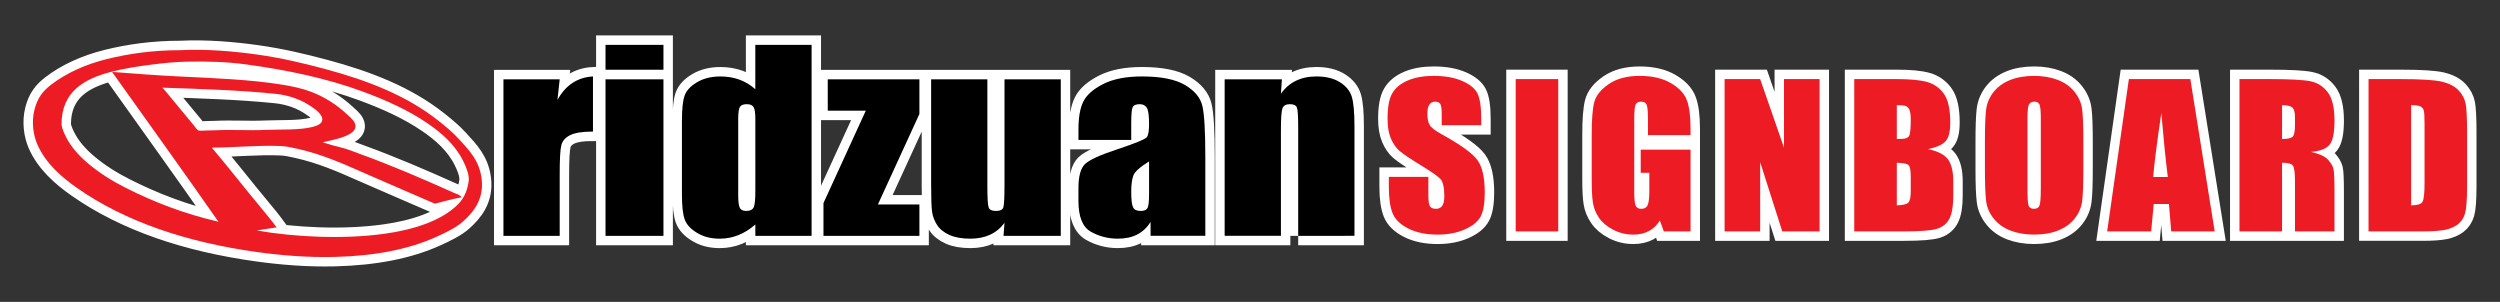 <?xml version="1.0" encoding="UTF-8"?>
<!DOCTYPE svg PUBLIC '-//W3C//DTD SVG 1.0//EN'
          'http://www.w3.org/TR/2001/REC-SVG-20010904/DTD/svg10.dtd'>
<svg height="32" viewBox="0 0 265 32" width="265" xmlns="http://www.w3.org/2000/svg" xmlns:xlink="http://www.w3.org/1999/xlink"
><rect x="0" y="0" width="265" height="32" fill="#333333" stroke="none"/><g
  ><g
    ><g
      ><g
        ><g
          ><defs
            ><path d="M60.449,14.319c-0.509,0.252-0.827,0.602-0.941,1.046c-0.121,0.444-0.18,1.473-0.18,3.082v6.552h-5.963 V8.406h5.963l-0.238,2.183c0.868-1.564,2.121-2.393,3.765-2.485v5.843C61.761,13.946,60.96,14.071,60.449,14.319 L60.449,14.319z M64.185,24.999V8.406h6.141v16.593H64.185L64.185,24.999z M64.185,4.753h6.141v2.639h-6.141V4.753 L64.185,4.753z M80.066,24.999v-1.204c-0.57,0.503-1.171,0.879-1.801,1.129c-0.628,0.253-1.288,0.376-1.977,0.376 c-0.927,0-1.729-0.207-2.407-0.62c-0.678-0.411-1.115-0.887-1.307-1.432c-0.194-0.541-0.288-1.426-0.288-2.65v-7.765 c0-1.275,0.094-2.181,0.288-2.713c0.192-0.535,0.635-1.002,1.321-1.407s1.509-0.609,2.467-0.609 c0.737,0,1.413,0.114,2.026,0.341c0.616,0.225,1.177,0.563,1.676,1.016V4.753h5.965v20.246H80.066L80.066,24.999z M80.066,12.583c0-0.609-0.061-1.018-0.186-1.227c-0.121-0.209-0.363-0.313-0.728-0.313c-0.355,0-0.593,0.095-0.716,0.282 c-0.123,0.187-0.186,0.606-0.186,1.257v8.129c0,0.674,0.061,1.119,0.177,1.33c0.119,0.215,0.345,0.319,0.679,0.319 c0.384,0,0.641-0.119,0.77-0.357c0.127-0.235,0.19-0.816,0.19-1.745V12.583L80.066,12.583z M97.457,24.999H87.288v-3.475 l4.487-9.793h-4.034V8.406h9.716v3.676l-4.4,9.592h4.4V24.999L97.457,24.999z M106.374,24.999l0.103-1.38 c-0.414,0.563-0.923,0.981-1.526,1.261c-0.607,0.28-1.302,0.42-2.089,0.42c-0.897,0-1.641-0.132-2.231-0.398 c-0.591-0.27-1.023-0.62-1.307-1.063c-0.278-0.442-0.455-0.904-0.522-1.382c-0.069-0.482-0.102-1.434-0.102-2.859V8.406h5.961 v11.289c0,1.296,0.046,2.063,0.14,2.303c0.094,0.242,0.349,0.363,0.762,0.363c0.443,0,0.706-0.124,0.789-0.374 s0.125-1.059,0.125-2.415V8.406h5.965v16.593H106.374L106.374,24.999z M121.961,24.999v-1.478 c-0.363,0.595-0.837,1.037-1.409,1.334c-0.576,0.298-1.263,0.444-2.06,0.444c-1.044,0-2-0.248-2.872-0.743 c-0.871-0.499-1.305-1.582-1.305-3.258v-1.363c0-1.242,0.229-2.087,0.693-2.54c0.461-0.449,1.609-0.975,3.44-1.574 c1.958-0.649,3.008-1.088,3.146-1.313c0.136-0.227,0.207-0.684,0.207-1.377c0-0.864-0.078-1.43-0.228-1.693 c-0.155-0.262-0.409-0.395-0.762-0.395c-0.405,0-0.655,0.111-0.755,0.33c-0.098,0.223-0.146,0.795-0.146,1.721v1.736h-5.594 V13.72c0-1.284,0.175-2.274,0.524-2.97c0.349-0.694,1.05-1.311,2.104-1.845c1.052-0.533,2.419-0.802,4.104-0.802 c2.017,0,3.538,0.305,4.561,0.908c1.024,0.604,1.641,1.347,1.843,2.228c0.209,0.878,0.312,2.689,0.312,5.432v8.328H121.961 L121.961,24.999z M121.801,17.109c-0.957,0.593-1.512,1.088-1.662,1.488c-0.152,0.398-0.229,0.975-0.229,1.727 c0,0.857,0.067,1.413,0.203,1.663c0.127,0.25,0.395,0.374,0.787,0.374c0.374,0,0.616-0.099,0.73-0.295 c0.115-0.194,0.172-0.712,0.172-1.544V17.109L121.801,17.109z M137.608,24.999v-11.49c0-1.143-0.043-1.84-0.131-2.088 c-0.088-0.251-0.336-0.377-0.74-0.377c-0.42,0-0.688,0.145-0.795,0.433c-0.109,0.286-0.164,1.056-0.164,2.306v11.217h-5.965 V8.406h6.068l-0.104,1.528c0.434-0.611,0.959-1.068,1.59-1.371c0.625-0.307,1.342-0.46,2.16-0.46 c1.023,0,1.859,0.204,2.51,0.614c0.648,0.408,1.066,0.924,1.254,1.544c0.188,0.621,0.281,1.657,0.281,3.108v11.629H137.608 L137.608,24.999z" id="a"
            /></defs
            ><use overflow="visible" xlink:href="#a"
            /><use fill="none" overflow="visible" stroke="#FFF" stroke-linecap="round" stroke-width="2" xlink:href="#a"
          /></g
        ></g
        ><g
        ><g
          ><path clip-rule="evenodd" d="M19.094,5.319c2.824-0.141,5.7,0.119,8.186,0.467c2.52,0.353,4.886,0.914,7.143,1.52c4.536,1.213,8.633,2.814,11.952,5.417 c0.827,0.647,1.603,1.282,2.313,2.063c1.054,1.159,2.137,2.242,2.369,4.2c0.252,2.147-0.879,3.517-1.983,4.497 c-0.712,0.635-1.768,1.145-2.753,1.593c-3.001,1.369-6.617,2.054-10.833,2.158c-2.838,0.069-5.594-0.154-8.15-0.505 c-7.558-1.039-14.089-3.239-19.203-6.825c-1.653-1.158-3.302-2.611-4.168-4.575c-0.44-1.006-0.647-2.402-0.311-3.711 C3.975,10.372,4.544,9.65,5.4,8.991c1.592-1.229,3.644-2.165,5.948-2.736c2.273-0.564,4.88-0.936,7.708-0.936 C19.069,5.319,19.082,5.319,19.094,5.319z M40.755,24.778c3.045-0.42,6.074-1.365,7.821-3.148 c0.622-0.636,0.987-1.45,1.121-2.552c0.002-0.018,0-0.038,0-0.055c0.002-0.649-0.33-1.413-0.607-1.97 c-0.864-1.733-2.281-2.961-3.763-3.975c-2.06-1.412-4.431-2.469-6.882-3.375c-3.742-1.381-7.929-2.279-12.448-2.889 c-1.948-0.26-4.039-0.324-6.149-0.279c-1.3,0.027-2.49,0.151-3.671,0.299c-1.532,0.193-3.099,0.432-4.5,0.808 c-2.722,0.732-5.155,2.052-5.155,5.53c0,0.014-0.004,0.025,0,0.038c0.046,0.396,0.25,0.858,0.438,1.237 c0.557,1.127,1.411,2.05,2.277,2.795c1.229,1.056,2.632,1.933,4.074,2.661c3.01,1.52,6.166,2.745,9.841,3.599 c-3.682-5.291-7.554-10.648-11.273-15.879c2.304,0.18,4.775,0.368,7.253,0.488c3.615,0.173,7.454,0.325,10.758,0.859 c1.112,0.183,2.168,0.402,3.118,0.771c1.38,0.534,2.574,1.29,3.617,2.231c0.334,0.299,0.783,0.676,0.956,1.012 c0.467,0.916-0.741,1.376-1.378,1.594c-0.653,0.224-1.344,0.338-2,0.504c0.666,0.222,1.328,0.403,2,0.566 c0.653,0.156,1.286,0.428,1.912,0.654c3.448,1.25,6.777,2.69,10.021,4.146c0.273,0.119,0.62,0.191,0.789,0.468 c-0.991,0.175-1.897,0.434-2.826,0.674c-2.613-1.14-5.229-2.246-7.821-3.392c-2.161-0.956-4.296-1.891-6.884-2.458 c-0.522-0.111-1.071-0.239-1.616-0.26c-2.413-0.105-4.786,0.152-7.27,0.168c-0.034,0.072,0.092,0.18,0.146,0.244 c1.687,1.999,3.31,4.09,4.978,6.09c0.583,0.703,1.161,1.398,1.687,2.12c-0.691,0.121-1.421,0.2-2.094,0.336 C31.259,25.124,36.327,25.392,40.755,24.778z M18.213,10.473c0.774,0.931,1.549,1.864,2.332,2.814 c0.129,0.157,0.349,0.503,0.495,0.543c0.207,0.058,0.583,0,0.883,0c0.313,0,0.636-0.007,0.88-0.021 c1.795-0.087,3.611,0.041,5.304-0.037c1.668-0.074,3.605,0.044,5.032-0.319c0.472-0.119,1.013-0.325,1.027-0.786 c0.017-0.576-0.847-1.15-1.194-1.387c-1.016-0.697-2.288-1.182-3.744-1.332c-3.845-0.396-8.009-0.518-11.987-0.656 c-0.013,0-0.023,0.002-0.019,0.02C17.569,9.668,17.886,10.079,18.213,10.473z" fill="#ED1C24" fill-rule="evenodd" stroke="#FFF" stroke-linecap="round" stroke-width="2"
          /></g
        ></g
      ></g
      ><g fill="#ED1C24" stroke="#FFF" stroke-linecap="round" stroke-width="2"
      ><path d="M157.011,13.27h-4.189v-1.196 c0-0.559-0.053-0.914-0.16-1.068c-0.107-0.152-0.283-0.229-0.535-0.229c-0.271,0-0.477,0.104-0.615,0.31 c-0.141,0.206-0.209,0.519-0.209,0.938c0,0.538,0.078,0.943,0.234,1.217c0.15,0.273,0.574,0.603,1.273,0.987 c2.01,1.108,3.273,2.02,3.793,2.731c0.521,0.711,0.781,1.857,0.781,3.439c0,1.15-0.143,1.999-0.434,2.544 c-0.287,0.545-0.846,1.002-1.676,1.371c-0.828,0.369-1.791,0.553-2.891,0.553c-1.209,0-2.236-0.212-3.092-0.638 c-0.852-0.426-1.412-0.968-1.676-1.625c-0.264-0.659-0.398-1.593-0.398-2.803v-1.057h4.189v1.964 c0,0.605,0.059,0.994,0.176,1.168c0.121,0.172,0.328,0.258,0.629,0.258c0.299,0,0.521-0.109,0.67-0.328 c0.145-0.22,0.217-0.546,0.217-0.978c0-0.951-0.139-1.572-0.416-1.865c-0.285-0.293-0.988-0.781-2.111-1.466 c-1.119-0.691-1.863-1.193-2.227-1.506s-0.664-0.745-0.904-1.296c-0.24-0.553-0.359-1.258-0.359-2.115 c0-1.236,0.168-2.141,0.51-2.713c0.338-0.571,0.885-1.018,1.643-1.34c0.758-0.323,1.67-0.484,2.744-0.484 c1.168,0,2.168,0.176,2.992,0.528s1.371,0.796,1.639,1.331c0.27,0.535,0.402,1.445,0.402,2.729V13.27z"
        /><path d="M165.173,8.384v16.146h-4.51V8.384H165.173z"
        /><path d="M179.198,14.327h-4.512V12.86 c0-0.924-0.043-1.502-0.129-1.734c-0.086-0.233-0.289-0.35-0.609-0.35c-0.277,0-0.469,0.1-0.568,0.299 c-0.1,0.2-0.15,0.712-0.15,1.536v7.749c0,0.725,0.051,1.202,0.15,1.432s0.299,0.343,0.6,0.343c0.33,0,0.553-0.13,0.67-0.388 c0.119-0.26,0.178-0.766,0.178-1.517v-1.915h-0.912v-2.453h5.283v8.667h-2.836l-0.416-1.157 c-0.307,0.498-0.695,0.872-1.164,1.122c-0.469,0.249-1.02,0.373-1.656,0.373c-0.758,0-1.465-0.17-2.127-0.513 s-1.164-0.766-1.508-1.271s-0.557-1.036-0.641-1.591c-0.088-0.555-0.129-1.389-0.129-2.499v-4.796 c0-1.543,0.088-2.663,0.268-3.36c0.178-0.699,0.689-1.338,1.535-1.921c0.848-0.581,1.941-0.872,3.285-0.872 c1.318,0,2.416,0.252,3.289,0.758c0.869,0.506,1.438,1.105,1.701,1.8c0.266,0.695,0.398,1.704,0.398,3.026V14.327z"
        /><path d="M192.876,8.384v16.146h-3.955l-2.344-7.341 v7.341h-3.771V8.384h3.771l2.527,7.27v-7.27H192.876z"
        /><path d="M196.552,8.384h4.498 c1.422,0,2.498,0.102,3.23,0.309c0.73,0.205,1.322,0.622,1.771,1.25c0.451,0.628,0.676,1.64,0.676,3.035 c0,0.943-0.158,1.602-0.477,1.973c-0.316,0.373-0.945,0.658-1.879,0.857c1.041,0.219,1.748,0.584,2.119,1.093 s0.557,1.288,0.557,2.34v1.497c0,1.091-0.133,1.898-0.402,2.425c-0.266,0.525-0.693,0.885-1.279,1.077 c-0.586,0.193-1.785,0.29-3.598,0.29h-5.217V8.384z M201.062,11.146v3.59c0.191-0.006,0.342-0.01,0.449-0.01 c0.441,0,0.723-0.102,0.848-0.305c0.119-0.202,0.18-0.782,0.18-1.74c0-0.505-0.049-0.859-0.15-1.062 c-0.098-0.202-0.23-0.331-0.389-0.384C201.837,11.182,201.526,11.151,201.062,11.146z M201.062,17.249v4.518 c0.637-0.02,1.039-0.113,1.215-0.279c0.174-0.166,0.262-0.575,0.262-1.227v-1.506c0-0.691-0.078-1.11-0.234-1.257 C202.146,17.353,201.733,17.269,201.062,17.249z"
        /><path d="M220.835,17.837 c0,1.622-0.041,2.771-0.123,3.445c-0.082,0.676-0.338,1.292-0.771,1.85c-0.432,0.56-1.016,0.988-1.752,1.287 c-0.734,0.3-1.59,0.448-2.57,0.448c-0.928,0-1.764-0.141-2.502-0.423c-0.738-0.283-1.334-0.707-1.779-1.271 c-0.455-0.564-0.721-1.181-0.805-1.845c-0.088-0.665-0.131-1.829-0.131-3.491v-2.762c0-1.623,0.041-2.771,0.123-3.445 c0.084-0.676,0.34-1.293,0.773-1.851c0.432-0.56,1.016-0.987,1.75-1.286c0.734-0.3,1.592-0.449,2.57-0.449 c0.93,0,1.762,0.142,2.5,0.424c0.74,0.282,1.336,0.707,1.785,1.271c0.449,0.565,0.719,1.18,0.803,1.845 c0.088,0.665,0.129,1.829,0.129,3.491V17.837z M216.325,12.531c0-0.751-0.045-1.231-0.135-1.44 c-0.088-0.21-0.271-0.314-0.549-0.314c-0.238,0-0.42,0.084-0.541,0.254c-0.127,0.17-0.189,0.67-0.189,1.501v7.54 c0,0.938,0.041,1.516,0.123,1.735c0.082,0.219,0.273,0.328,0.574,0.328c0.307,0,0.504-0.126,0.59-0.379 c0.084-0.253,0.127-0.854,0.127-1.805V12.531z"
        /><path d="M232.177,8.384l2.58,16.146h-4.609 l-0.24-2.902h-1.615l-0.27,2.902h-4.664l2.301-16.146H232.177z M229.788,18.765c-0.23-1.829-0.457-4.09-0.688-6.781 c-0.459,3.092-0.748,5.352-0.865,6.781H229.788z"
        /><path d="M237.386,8.384h3.193 c2.129,0,3.568,0.076,4.324,0.229c0.752,0.152,1.365,0.543,1.84,1.172c0.475,0.628,0.713,1.631,0.713,3.006 c0,1.258-0.168,2.102-0.506,2.534c-0.334,0.432-0.994,0.691-1.979,0.777c0.891,0.206,1.492,0.482,1.799,0.828 s0.498,0.663,0.572,0.952c0.076,0.289,0.113,1.086,0.113,2.389v4.259h-4.188v-5.366c0-0.863-0.076-1.398-0.219-1.605 c-0.148-0.205-0.533-0.309-1.152-0.309v7.28h-4.512V8.384z M241.897,11.146v3.59c0.506,0,0.859-0.064,1.064-0.194 c0.203-0.13,0.307-0.55,0.307-1.261v-0.889c0-0.512-0.098-0.848-0.295-1.007S242.419,11.146,241.897,11.146z"
        /><path d="M251.067,8.384h3.373 c2.18,0,3.65,0.092,4.42,0.278c0.768,0.187,1.352,0.492,1.75,0.917c0.4,0.426,0.652,0.9,0.75,1.422 c0.102,0.521,0.15,1.547,0.15,3.076v5.654c0,1.45-0.074,2.419-0.219,2.907c-0.146,0.489-0.402,0.871-0.766,1.147 c-0.365,0.275-0.814,0.469-1.352,0.578c-0.533,0.109-1.342,0.165-2.42,0.165h-5.688V8.384z M255.577,11.146v10.621 c0.65,0,1.049-0.121,1.201-0.364c0.148-0.242,0.223-0.902,0.223-1.979v-6.273c0-0.73-0.023-1.199-0.074-1.406 c-0.051-0.205-0.164-0.357-0.342-0.453C256.407,11.193,256.069,11.146,255.577,11.146z"
      /></g
    ></g
    ><g
    ><g
      ><g
        ><g
          ><defs
            ><path d="M60.449,14.319c-0.509,0.251-0.827,0.601-0.941,1.046c-0.121,0.444-0.18,1.473-0.18,3.082v6.552h-5.963 V8.406h5.963l-0.238,2.183c0.868-1.564,2.121-2.393,3.765-2.486v5.843C61.761,13.947,60.96,14.071,60.449,14.319 L60.449,14.319z M64.185,24.999V8.406h6.141v16.593H64.185L64.185,24.999z M64.185,4.753h6.141v2.639h-6.141V4.753 L64.185,4.753z M80.066,24.999v-1.204c-0.57,0.503-1.171,0.879-1.801,1.129c-0.628,0.253-1.288,0.376-1.977,0.376 c-0.927,0-1.729-0.207-2.407-0.62c-0.678-0.411-1.115-0.887-1.307-1.432c-0.194-0.541-0.288-1.426-0.288-2.65v-7.765 c0-1.275,0.094-2.181,0.288-2.713c0.192-0.535,0.635-1.002,1.321-1.407c0.687-0.406,1.509-0.609,2.467-0.609 c0.737,0,1.413,0.115,2.026,0.34c0.616,0.226,1.177,0.563,1.676,1.016V4.753h5.965v20.246H80.066L80.066,24.999z M80.066,12.583c0-0.61-0.061-1.018-0.186-1.227c-0.121-0.208-0.363-0.313-0.728-0.313c-0.355,0-0.593,0.095-0.716,0.283 c-0.123,0.187-0.186,0.606-0.186,1.257v8.129c0,0.674,0.061,1.119,0.177,1.33c0.119,0.215,0.345,0.319,0.679,0.319 c0.384,0,0.641-0.119,0.77-0.357c0.127-0.235,0.19-0.816,0.19-1.745V12.583L80.066,12.583z M97.457,24.999H87.288v-3.475 l4.487-9.793h-4.034V8.406h9.716v3.676l-4.4,9.592h4.4V24.999L97.457,24.999z M106.374,24.999l0.103-1.38 c-0.414,0.563-0.923,0.981-1.526,1.261c-0.607,0.28-1.302,0.42-2.089,0.42c-0.897,0-1.641-0.132-2.231-0.398 c-0.591-0.27-1.023-0.62-1.307-1.063c-0.278-0.442-0.455-0.904-0.522-1.382c-0.069-0.482-0.102-1.434-0.102-2.859V8.406h5.961 v11.289c0,1.296,0.046,2.063,0.14,2.303c0.094,0.242,0.349,0.363,0.762,0.363c0.443,0,0.706-0.124,0.789-0.374 s0.125-1.059,0.125-2.415V8.406h5.965v16.593H106.374L106.374,24.999z M121.961,24.999v-1.478 c-0.363,0.595-0.837,1.037-1.409,1.334c-0.576,0.298-1.263,0.444-2.06,0.444c-1.044,0-2-0.248-2.872-0.743 c-0.871-0.499-1.305-1.582-1.305-3.258v-1.363c0-1.242,0.229-2.087,0.693-2.54c0.461-0.449,1.609-0.974,3.44-1.574 c1.958-0.649,3.008-1.087,3.146-1.313c0.136-0.226,0.207-0.684,0.207-1.376c0-0.864-0.078-1.43-0.228-1.694 c-0.155-0.261-0.409-0.395-0.762-0.395c-0.405,0-0.655,0.112-0.755,0.331c-0.098,0.222-0.146,0.795-0.146,1.72v1.737h-5.594 V13.72c0-1.285,0.175-2.275,0.524-2.97c0.349-0.695,1.05-1.311,2.104-1.845c1.052-0.533,2.419-0.802,4.104-0.802 c2.017,0,3.538,0.305,4.561,0.908c1.024,0.604,1.641,1.347,1.843,2.227c0.209,0.878,0.312,2.69,0.312,5.432v8.328H121.961 L121.961,24.999z M121.801,17.109c-0.957,0.593-1.512,1.088-1.662,1.488c-0.152,0.398-0.229,0.975-0.229,1.727 c0,0.857,0.067,1.413,0.203,1.663c0.127,0.25,0.395,0.374,0.787,0.374c0.374,0,0.616-0.099,0.73-0.295 c0.115-0.194,0.172-0.712,0.172-1.544V17.109L121.801,17.109z M137.608,24.999V13.508c0-1.143-0.043-1.84-0.131-2.088 c-0.088-0.25-0.336-0.377-0.74-0.377c-0.42,0-0.688,0.145-0.795,0.433c-0.109,0.286-0.164,1.056-0.164,2.306v11.216h-5.965 V8.406h6.068l-0.104,1.528c0.434-0.61,0.959-1.067,1.59-1.371c0.625-0.306,1.342-0.459,2.16-0.459 c1.023,0,1.859,0.205,2.51,0.615c0.648,0.408,1.066,0.924,1.254,1.543c0.188,0.621,0.281,1.657,0.281,3.108v11.629H137.608 L137.608,24.999z" id="b"
            /></defs
            ><use overflow="visible" xlink:href="#b"
          /></g
        ></g
        ><g
        ><g
          ><path clip-rule="evenodd" d="M19.094,5.319c2.824-0.14,5.7,0.119,8.186,0.466 c2.52,0.353,4.886,0.915,7.143,1.52c4.536,1.214,8.633,2.815,11.952,5.417c0.827,0.648,1.603,1.282,2.313,2.063 c1.054,1.16,2.137,2.242,2.369,4.201c0.252,2.147-0.879,3.517-1.983,4.497c-0.712,0.635-1.768,1.145-2.753,1.593 c-3.001,1.369-6.617,2.054-10.833,2.158c-2.838,0.069-5.594-0.154-8.15-0.505c-7.558-1.039-14.089-3.239-19.203-6.825 c-1.653-1.158-3.302-2.611-4.168-4.576c-0.44-1.005-0.647-2.402-0.311-3.711C3.975,10.372,4.544,9.65,5.4,8.992 c1.592-1.229,3.644-2.166,5.948-2.737c2.273-0.563,4.88-0.935,7.708-0.935C19.069,5.319,19.082,5.319,19.094,5.319z M40.755,24.778c3.045-0.42,6.074-1.365,7.821-3.148c0.622-0.636,0.987-1.45,1.121-2.552c0.002-0.018,0-0.038,0-0.055 c0.002-0.649-0.33-1.413-0.607-1.97c-0.864-1.733-2.281-2.96-3.763-3.974c-2.06-1.412-4.431-2.469-6.882-3.375 c-3.742-1.382-7.929-2.279-12.448-2.889c-1.948-0.26-4.039-0.325-6.149-0.28c-1.3,0.027-2.49,0.151-3.671,0.299 c-1.532,0.193-3.099,0.431-4.5,0.807c-2.722,0.732-5.155,2.051-5.155,5.531c0,0.013-0.004,0.025,0,0.038 c0.046,0.396,0.25,0.858,0.438,1.237c0.557,1.128,1.411,2.05,2.277,2.795c1.229,1.056,2.632,1.933,4.074,2.661 c3.01,1.52,6.166,2.745,9.841,3.599c-3.682-5.291-7.554-10.648-11.273-15.879c2.304,0.181,4.775,0.369,7.253,0.489 c3.615,0.172,7.454,0.325,10.758,0.859c1.112,0.183,2.168,0.403,3.118,0.771c1.38,0.534,2.574,1.29,3.617,2.231 c0.334,0.3,0.783,0.676,0.956,1.013c0.467,0.916-0.741,1.375-1.378,1.593c-0.653,0.224-1.344,0.337-2,0.504 c0.666,0.221,1.328,0.403,2,0.565c0.653,0.157,1.286,0.428,1.912,0.655c3.448,1.25,6.777,2.69,10.021,4.145 c0.273,0.119,0.62,0.191,0.789,0.468c-0.991,0.175-1.897,0.434-2.826,0.674c-2.613-1.14-5.229-2.246-7.821-3.392 c-2.161-0.956-4.296-1.891-6.884-2.458c-0.522-0.111-1.071-0.239-1.616-0.26c-2.413-0.105-4.786,0.153-7.27,0.168 c-0.034,0.073,0.092,0.18,0.146,0.244c1.687,2,3.31,4.09,4.978,6.09c0.583,0.703,1.161,1.398,1.687,2.12 c-0.691,0.121-1.421,0.2-2.094,0.336C31.259,25.124,36.327,25.392,40.755,24.778z M18.213,10.473 c0.774,0.931,1.549,1.864,2.332,2.814c0.129,0.158,0.349,0.503,0.495,0.543c0.207,0.057,0.583,0,0.883,0 c0.313,0,0.636-0.006,0.88-0.02c1.795-0.087,3.611,0.041,5.304-0.038c1.668-0.074,3.605,0.044,5.032-0.319 c0.472-0.119,1.013-0.326,1.027-0.787c0.017-0.576-0.847-1.15-1.194-1.386c-1.016-0.697-2.288-1.181-3.744-1.332 c-3.845-0.397-8.009-0.519-11.987-0.656c-0.013,0-0.023,0.002-0.019,0.019C17.569,9.668,17.886,10.079,18.213,10.473z" fill="#ED1C24" fill-rule="evenodd"
          /></g
        ></g
      ></g
      ><g fill="#ED1C24"
      ><path d="M157.011,13.27h-4.189v-1.197c0-0.558-0.053-0.914-0.16-1.067c-0.107-0.152-0.283-0.229-0.535-0.229 c-0.271,0-0.477,0.103-0.615,0.31c-0.141,0.206-0.209,0.519-0.209,0.938c0,0.539,0.078,0.944,0.234,1.217 c0.15,0.273,0.574,0.603,1.273,0.987c2.01,1.109,3.273,2.02,3.793,2.731c0.521,0.711,0.781,1.858,0.781,3.44 c0,1.15-0.143,1.999-0.434,2.544c-0.287,0.545-0.846,1.002-1.676,1.371c-0.828,0.369-1.791,0.553-2.891,0.553 c-1.209,0-2.236-0.212-3.092-0.638c-0.852-0.426-1.412-0.968-1.676-1.625c-0.264-0.659-0.398-1.593-0.398-2.803v-1.057h4.189 v1.964c0,0.605,0.059,0.994,0.176,1.168c0.121,0.172,0.328,0.258,0.629,0.258c0.299,0,0.521-0.109,0.67-0.328 c0.145-0.22,0.217-0.546,0.217-0.978c0-0.951-0.139-1.572-0.416-1.865c-0.285-0.292-0.988-0.781-2.111-1.466 c-1.119-0.691-1.863-1.193-2.227-1.506s-0.664-0.745-0.904-1.296s-0.359-1.257-0.359-2.115c0-1.236,0.168-2.141,0.51-2.712 c0.338-0.572,0.885-1.019,1.643-1.341c0.758-0.323,1.67-0.484,2.744-0.484c1.168,0,2.168,0.176,2.992,0.528 s1.371,0.796,1.639,1.332c0.27,0.535,0.402,1.445,0.402,2.728V13.27z"
        /><path d="M165.173,8.383v16.146h-4.51V8.383H165.173z"
        /><path d="M179.198,14.327h-4.512v-1.466c0-0.924-0.043-1.502-0.129-1.735s-0.289-0.349-0.609-0.349 c-0.277,0-0.469,0.1-0.568,0.299s-0.15,0.711-0.15,1.536v7.749c0,0.725,0.051,1.202,0.15,1.432s0.299,0.343,0.6,0.343 c0.33,0,0.553-0.13,0.67-0.388c0.119-0.26,0.178-0.766,0.178-1.517v-1.915h-0.912v-2.454h5.283v8.667h-2.836l-0.416-1.157 c-0.307,0.498-0.695,0.872-1.164,1.122c-0.469,0.249-1.02,0.373-1.656,0.373c-0.758,0-1.465-0.17-2.127-0.513 s-1.164-0.766-1.508-1.271s-0.557-1.036-0.641-1.591c-0.088-0.555-0.129-1.389-0.129-2.499v-4.796 c0-1.543,0.088-2.663,0.268-3.361c0.178-0.699,0.689-1.338,1.535-1.92c0.848-0.582,1.941-0.872,3.285-0.872 c1.318,0,2.416,0.252,3.289,0.758c0.869,0.505,1.438,1.105,1.701,1.8c0.266,0.695,0.398,1.704,0.398,3.027V14.327z"
        /><path d="M192.876,8.383v16.146h-3.955l-2.344-7.34v7.34h-3.771V8.383h3.771l2.527,7.27v-7.27H192.876z"
        /><path d="M196.552,8.383h4.498c1.422,0,2.498,0.103,3.23,0.309c0.73,0.206,1.322,0.623,1.771,1.25 c0.451,0.628,0.676,1.64,0.676,3.035c0,0.943-0.158,1.601-0.477,1.973c-0.316,0.372-0.945,0.658-1.879,0.857 c1.041,0.219,1.748,0.584,2.119,1.093s0.557,1.289,0.557,2.34v1.497c0,1.091-0.133,1.898-0.402,2.425 c-0.266,0.525-0.693,0.885-1.279,1.077c-0.586,0.193-1.785,0.29-3.598,0.29h-5.217V8.383z M201.062,11.146v3.59 c0.191-0.006,0.342-0.01,0.449-0.01c0.441,0,0.723-0.101,0.848-0.304c0.119-0.203,0.18-0.783,0.18-1.74 c0-0.505-0.049-0.859-0.15-1.062c-0.098-0.203-0.23-0.331-0.389-0.384C201.837,11.182,201.526,11.152,201.062,11.146z M201.062,17.249v4.518c0.637-0.02,1.039-0.113,1.215-0.279c0.174-0.166,0.262-0.575,0.262-1.227v-1.506 c0-0.691-0.078-1.11-0.234-1.256C202.146,17.352,201.733,17.269,201.062,17.249z"
        /><path d="M220.835,17.837c0,1.622-0.041,2.771-0.123,3.445c-0.082,0.676-0.338,1.292-0.771,1.85 c-0.432,0.56-1.016,0.988-1.752,1.287c-0.734,0.3-1.59,0.448-2.57,0.448c-0.928,0-1.764-0.141-2.502-0.423 c-0.738-0.283-1.334-0.707-1.779-1.271c-0.455-0.564-0.721-1.181-0.805-1.845c-0.088-0.665-0.131-1.829-0.131-3.491v-2.762 c0-1.622,0.041-2.771,0.123-3.445c0.084-0.675,0.34-1.292,0.773-1.85c0.432-0.559,1.016-0.988,1.75-1.287 c0.734-0.299,1.592-0.449,2.57-0.449c0.93,0,1.762,0.142,2.5,0.423c0.74,0.283,1.336,0.707,1.785,1.272 c0.449,0.565,0.719,1.18,0.803,1.845c0.088,0.665,0.129,1.829,0.129,3.491V17.837z M216.325,12.531 c0-0.751-0.045-1.231-0.135-1.441c-0.088-0.209-0.271-0.314-0.549-0.314c-0.238,0-0.42,0.084-0.541,0.254 c-0.127,0.169-0.189,0.67-0.189,1.5v7.54c0,0.938,0.041,1.516,0.123,1.735c0.082,0.219,0.273,0.328,0.574,0.328 c0.307,0,0.504-0.126,0.59-0.379c0.084-0.253,0.127-0.854,0.127-1.805V12.531z"
        /><path d="M232.177,8.383l2.58,16.146h-4.609l-0.24-2.902h-1.615l-0.27,2.902h-4.664l2.301-16.146H232.177z M229.788,18.765c-0.23-1.829-0.457-4.089-0.688-6.781c-0.459,3.092-0.748,5.352-0.865,6.781H229.788z"
        /><path d="M237.386,8.383h3.193c2.129,0,3.568,0.076,4.324,0.229c0.752,0.153,1.365,0.543,1.84,1.171 c0.475,0.628,0.713,1.631,0.713,3.007c0,1.257-0.168,2.101-0.506,2.534c-0.334,0.432-0.994,0.691-1.979,0.777 c0.891,0.207,1.492,0.482,1.799,0.828s0.498,0.663,0.572,0.953c0.076,0.289,0.113,1.085,0.113,2.388v4.259h-4.188v-5.366 c0-0.864-0.076-1.399-0.219-1.605c-0.148-0.206-0.533-0.31-1.152-0.31v7.281h-4.512V8.383z M241.897,11.146v3.59 c0.506,0,0.859-0.065,1.064-0.194c0.203-0.13,0.307-0.55,0.307-1.261v-0.888c0-0.512-0.098-0.848-0.295-1.007 S242.419,11.146,241.897,11.146z"
        /><path d="M251.067,8.383h3.373c2.18,0,3.65,0.093,4.42,0.279c0.768,0.186,1.352,0.492,1.75,0.917 c0.4,0.425,0.652,0.899,0.75,1.421c0.102,0.522,0.15,1.547,0.15,3.076v5.654c0,1.45-0.074,2.419-0.219,2.907 c-0.146,0.489-0.402,0.871-0.766,1.147c-0.365,0.275-0.814,0.469-1.352,0.578c-0.533,0.109-1.342,0.165-2.42,0.165h-5.688V8.383z M255.577,11.146v10.621c0.65,0,1.049-0.121,1.201-0.364c0.148-0.242,0.223-0.902,0.223-1.979V13.15 c0-0.731-0.023-1.2-0.074-1.406s-0.164-0.357-0.342-0.454C256.407,11.193,256.069,11.146,255.577,11.146z"
      /></g
    ></g
  ></g
></svg
>
